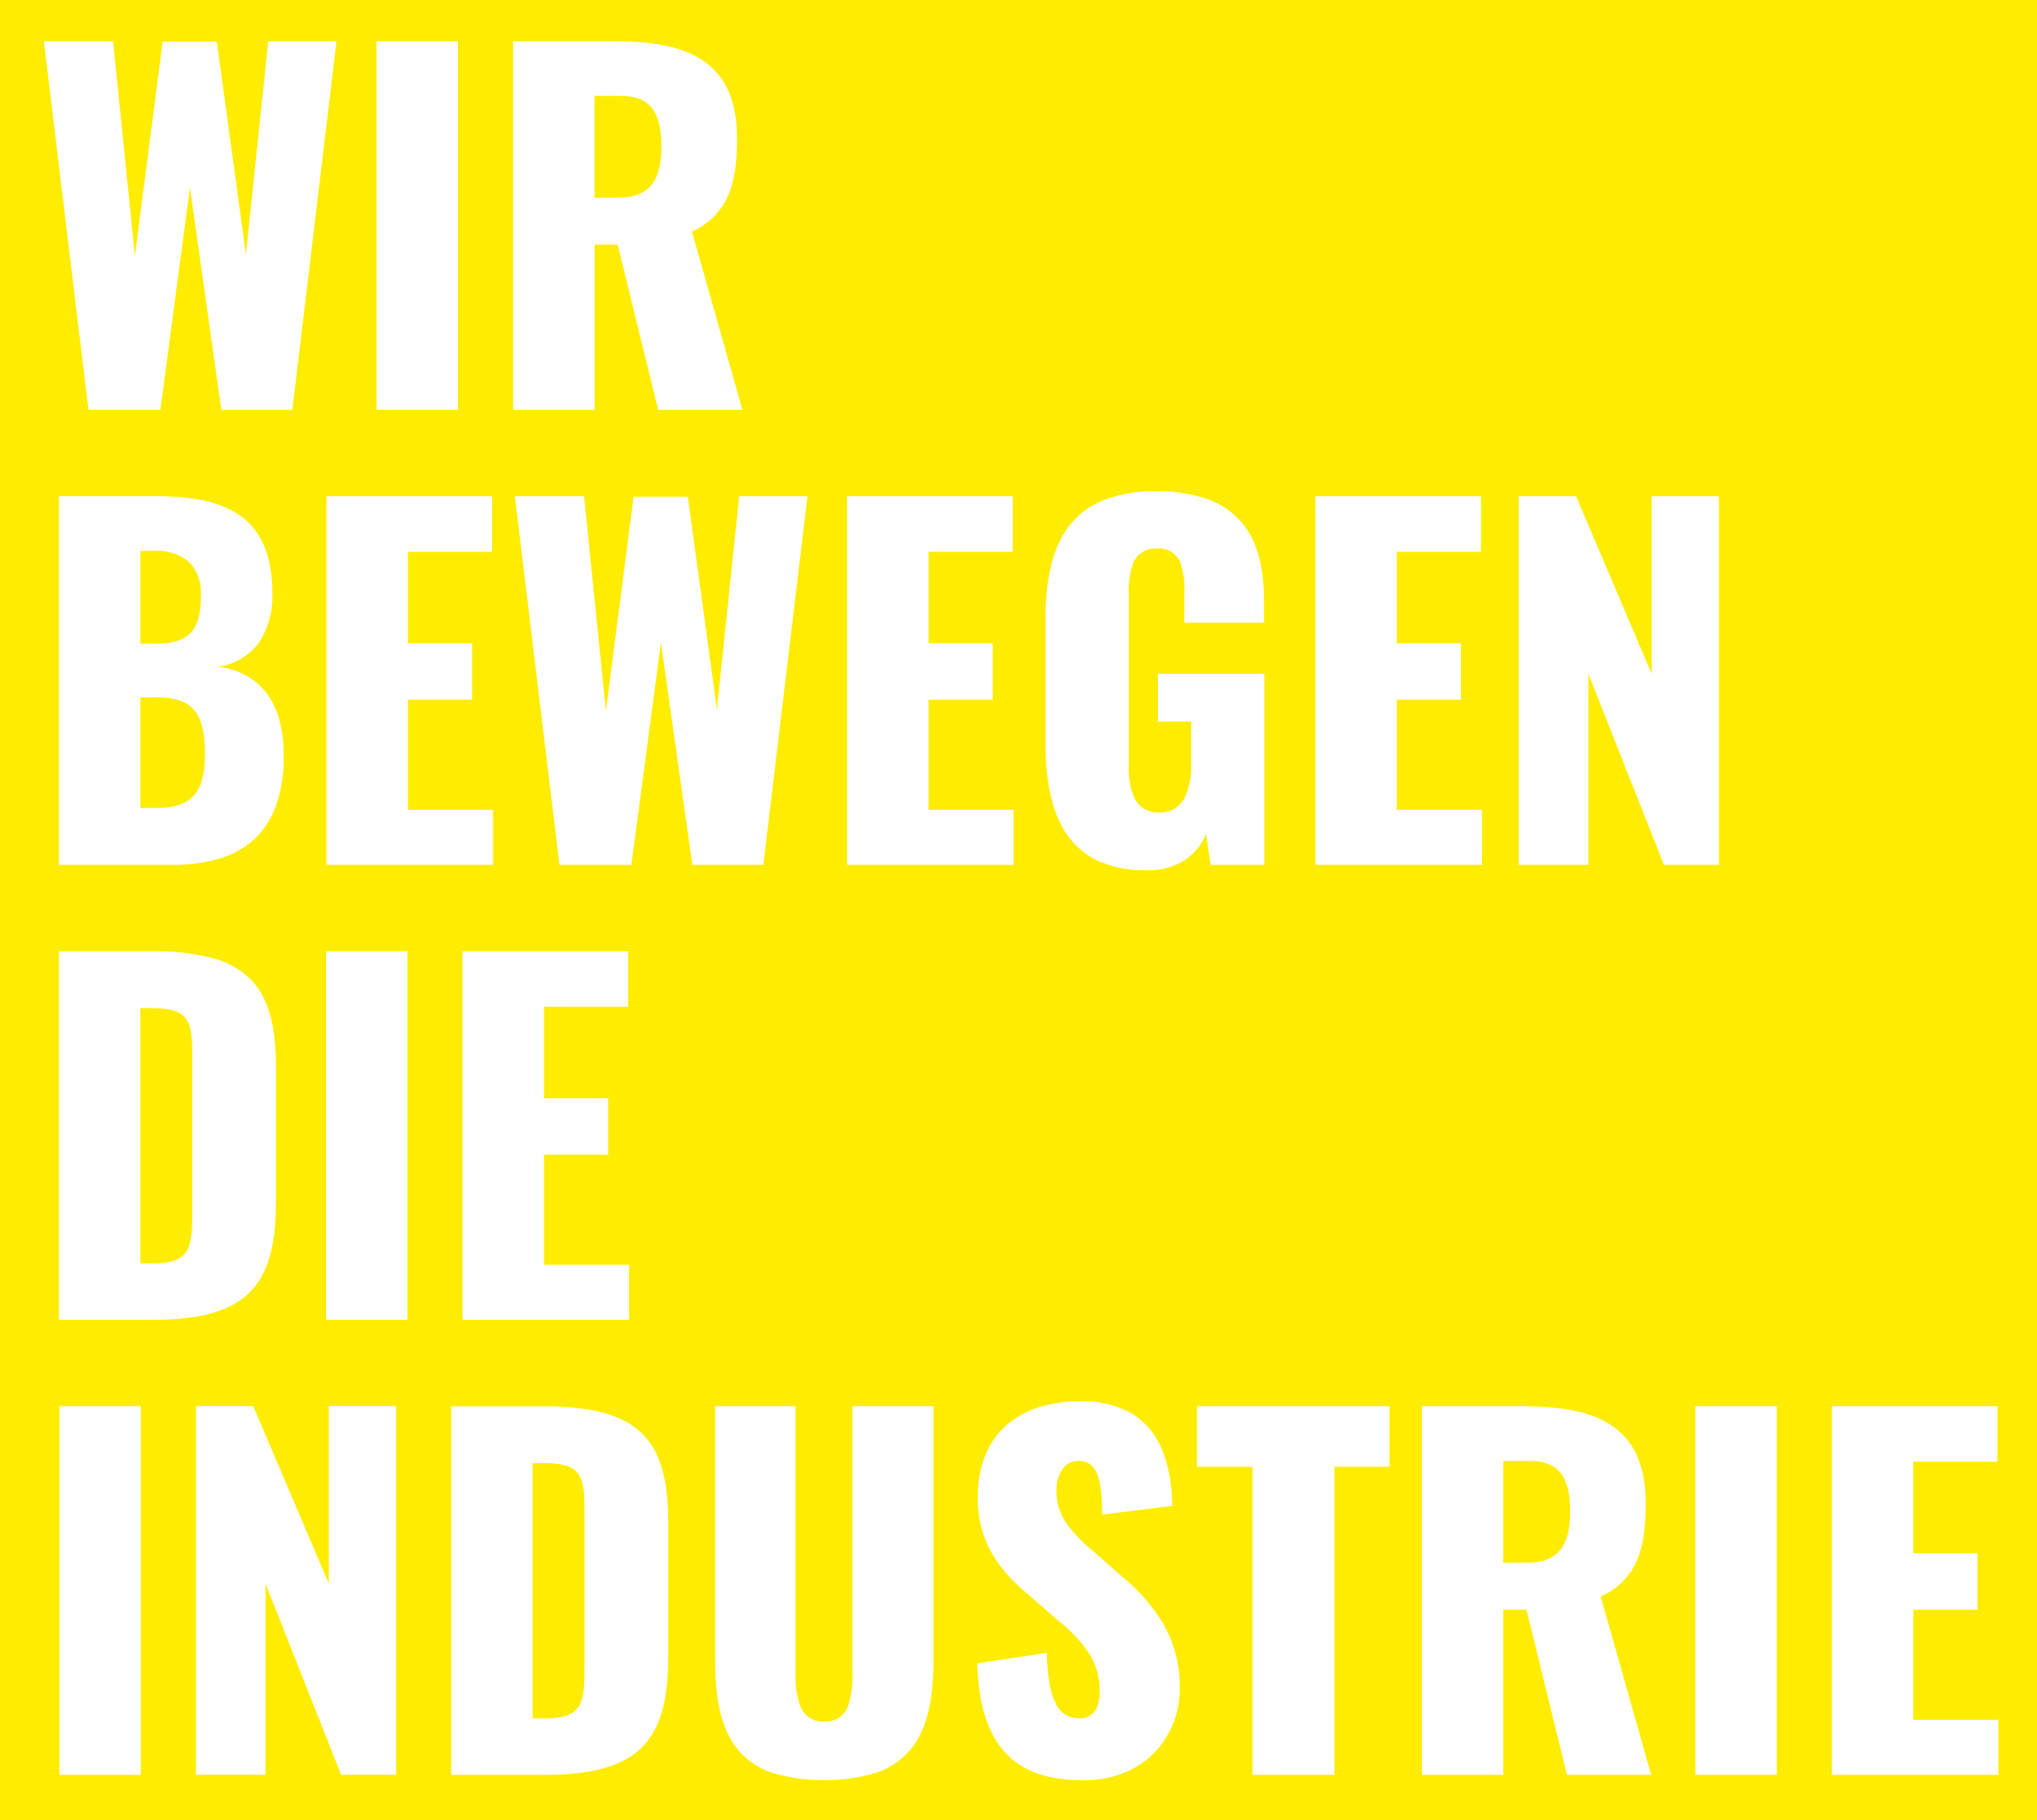 <?xml version="1.0" encoding="UTF-8"?>
<svg xmlns="http://www.w3.org/2000/svg" id="Ebene_1" viewBox="0 0 313.34 280">
  <defs>
    <style>
      .cls-1 {
        fill: #FEED00;
      }
    </style>
  </defs>
  <path id="Differenzmenge_3" class="cls-1" d="M313.34,280H0V0h313.34v280ZM161.03,254.29l-10.71,1.61c.41,12.44,5.44,17.99,16.31,17.99,2.09.02,4.17-.35,6.13-1.1,1.75-.67,3.34-1.7,4.68-3.02,2.65-2.71,4.11-6.37,4.03-10.16.05-3.46-.84-6.87-2.57-9.87-1.66-2.72-3.77-5.13-6.25-7.14l-4.69-4.13c-1.5-1.2-2.83-2.6-3.96-4.16-1.02-1.52-1.54-3.32-1.5-5.15,0-1.04.27-2.05.81-2.94.53-.91,1.5-1.47,2.55-1.47,3.24,0,3.57,3.27,3.71,8.26l10.78-1.33c-.14-4.53-.98-7.98-2.57-10.54-1.02-1.68-2.48-3.05-4.22-3.98-2.26-1.11-4.76-1.65-7.28-1.58-2.24-.03-4.48.3-6.62.97-1.85.59-3.55,1.56-5,2.85-1.4,1.29-2.48,2.88-3.16,4.65-.76,2.03-1.13,4.19-1.1,6.36-.05,3.01.7,5.98,2.19,8.59,1.43,2.37,3.27,4.46,5.44,6.18l4.9,4.27c1.76,1.37,3.3,3.01,4.56,4.86,1.13,1.76,1.71,3.82,1.67,5.92.05.97-.16,1.94-.6,2.8-.53.89-1.51,1.4-2.55,1.33-1.56.05-2.99-.86-3.61-2.28-.85-1.62-1.3-4.18-1.37-7.8ZM110,216.35v39.13c0,6.43,1.11,10.77,3.49,13.67,1.36,1.63,3.15,2.86,5.16,3.54,5.3,1.6,10.96,1.6,16.26,0,2.01-.69,3.8-1.91,5.16-3.54,2.4-2.91,3.52-7.25,3.52-13.67v-39.13h-12.46v41.02c.09,1.72-.14,3.44-.67,5.08-.54,1.54-2.04,2.52-3.67,2.41-1.63.11-3.14-.87-3.7-2.41-.56-1.63-.8-3.36-.71-5.08v-41.02h-12.39ZM281.78,216.35v56.7h25.62v-8.47h-13.09v-16.94h9.87v-8.68h-9.87v-14.07h12.95v-8.54h-25.48ZM260.78,216.35v56.7h12.53v-56.7h-12.53ZM231.24,247.64h3.57l6.23,25.41h12.95l-7.77-27.44c2.49-1.06,4.48-3.03,5.57-5.51.94-2.16,1.36-4.86,1.36-8.77,0-5.67-1.68-9.58-5.14-11.95-3-2.07-7.35-3.03-13.69-3.03h-15.61v56.7h12.53v-25.41h0ZM184.13,216.35v9.31h8.54v47.39h12.6v-47.39h8.47v-9.31h-29.61ZM69.4,216.35v56.7h14.49c7.3,0,12.05-1.37,14.94-4.32,2.74-2.8,3.96-7.08,3.96-13.88v-20.58c0-6.72-1.23-10.94-3.98-13.68-2.9-2.89-7.68-4.23-15.06-4.23h-14.35ZM40.85,243.65l11.62,29.39h8.47v-56.7h-10.36v27.3l-11.62-27.3h-8.82v56.7h10.71v-29.39h0ZM9.13,216.35v56.7h12.53v-56.7h-12.53ZM71.15,146.35v56.7h25.62v-8.47h-13.09v-16.94h9.87v-8.68h-9.87v-14.07h12.95v-8.54h-25.48ZM50.15,146.35v56.7h12.53v-56.7h-12.53ZM9.06,146.35v56.7h14.49c7.3,0,12.05-1.37,14.94-4.32,2.74-2.8,3.96-7.08,3.96-13.88v-20.58c0-6.72-1.23-10.94-3.98-13.68-1.64-1.56-3.66-2.67-5.85-3.21-3.01-.76-6.11-1.1-9.21-1.03h-14.35ZM177.83,75.58c-2.77-.07-5.53.4-8.12,1.38-2.07.82-3.87,2.18-5.24,3.94-2.46,3.18-3.65,7.88-3.65,14.35v19.04c0,6.32,1.1,10.96,3.36,14.18,1.21,1.74,2.86,3.12,4.79,4,2.33,1,4.85,1.48,7.39,1.42,2.07.07,4.11-.47,5.87-1.56,1.45-.99,2.59-2.37,3.3-3.97l.7,4.69h8.26v-29.4h-16.38v7.35h5.11v6.65c.09,1.76-.26,3.52-1.01,5.12-.75,1.44-2.27,2.32-3.89,2.23-1.58.12-3.08-.74-3.79-2.16-.69-1.59-1-3.32-.9-5.05v-26.25c-.09-1.65.13-3.29.65-4.86.59-1.5,2.09-2.43,3.69-2.28,1.51-.16,2.95.67,3.57,2.06.51,1.52.73,3.13.63,4.73v4.62h12.25v-3.64c0-5.34-1.18-9.26-3.6-12-1.39-1.54-3.15-2.71-5.12-3.39-2.54-.85-5.2-1.26-7.87-1.2ZM244.33,103.65l11.62,29.4h8.47v-56.7h-10.36v27.3l-11.62-27.3h-8.82v56.7h10.71v-29.4ZM202.33,76.35v56.7h25.62v-8.47h-13.09v-16.94h9.87v-8.68h-9.87v-14.07h12.95v-8.54h-25.48ZM130.3,76.35v56.7h25.62v-8.47h-13.09v-16.94h9.87v-8.68h-9.87v-14.07h12.95v-8.54h-25.48ZM101.67,98.83l4.83,34.22h10.92l6.79-56.7h-10.5l-3.43,32.83-4.48-32.76h-8.33l-4.27,32.97-3.36-33.04h-10.64l6.86,56.7h11.06l4.55-34.22h0ZM50.22,76.35v56.7h25.62v-8.47h-13.09v-16.94h9.87v-8.68h-9.87v-14.07h12.95v-8.54h-25.48ZM9.06,76.35v56.7h17.43c2.46.04,4.92-.29,7.29-.97,2-.58,3.84-1.62,5.38-3.02,1.52-1.45,2.66-3.24,3.34-5.22.81-2.45,1.19-5.01,1.14-7.59,0-4.01-.86-7.21-2.57-9.53-1.81-2.37-4.54-3.87-7.51-4.12,2.4-.36,4.59-1.61,6.11-3.5,1.59-2.32,2.37-5.1,2.22-7.91,0-5.83-1.76-9.8-5.38-12.15-1.76-1.08-3.71-1.81-5.75-2.15-2.29-.4-4.61-.58-6.93-.55h-14.77ZM91.45,37.64h3.57l6.23,25.41h12.95l-7.77-27.44c2.49-1.06,4.48-3.03,5.57-5.51.94-2.16,1.37-4.86,1.37-8.77,0-5.67-1.68-9.57-5.14-11.95-3-2.07-7.35-3.03-13.69-3.03h-15.61v56.7h12.53v-25.41h0ZM57.92,6.35v56.7h12.53V6.35h-12.53ZM29.22,28.83l4.83,34.22h10.92l6.79-56.7h-10.5l-3.43,32.83-4.48-32.76h-8.33l-4.27,32.97-3.36-33.04H6.75l6.86,56.7h11.06l4.55-34.22h0ZM83.89,264.37h-1.96v-39.27h1.89c5.54,0,6.09,2.03,6.09,7v24.71c0,2.44-.07,4.41-.88,5.7s-2.4,1.86-5.14,1.86ZM234.74,240.43h-3.5v-15.68h4.06c2.3,0,3.9.67,4.9,2.04.89,1.23,1.33,3.08,1.33,5.66,0,2.74-.45,4.6-1.43,5.88-1.08,1.41-2.83,2.1-5.36,2.1ZM23.55,194.37h-1.96v-39.27h1.89c5.54,0,6.09,2.03,6.09,7v24.71c0,2.44-.07,4.41-.88,5.7s-2.4,1.86-5.14,1.86ZM24.25,124.3h-2.66v-17.01h2.59c2.78,0,4.6.63,5.72,1.99,1.11,1.34,1.63,3.49,1.63,6.76,0,2.91-.5,4.87-1.57,6.18-1.15,1.4-3.01,2.08-5.71,2.08ZM24.04,99.03h-2.45v-14.28h2.17c1.93-.14,3.84.48,5.33,1.71,1.29,1.36,1.94,3.2,1.81,5.07,0,2.68-.4,4.38-1.3,5.53-1.06,1.34-2.82,1.96-5.56,1.96ZM94.95,30.43h-3.5v-15.68h4.06c2.3,0,3.9.67,4.9,2.04.9,1.23,1.33,3.08,1.33,5.66,0,2.74-.45,4.6-1.43,5.88-1.08,1.41-2.83,2.1-5.36,2.1Z"></path>
</svg>
